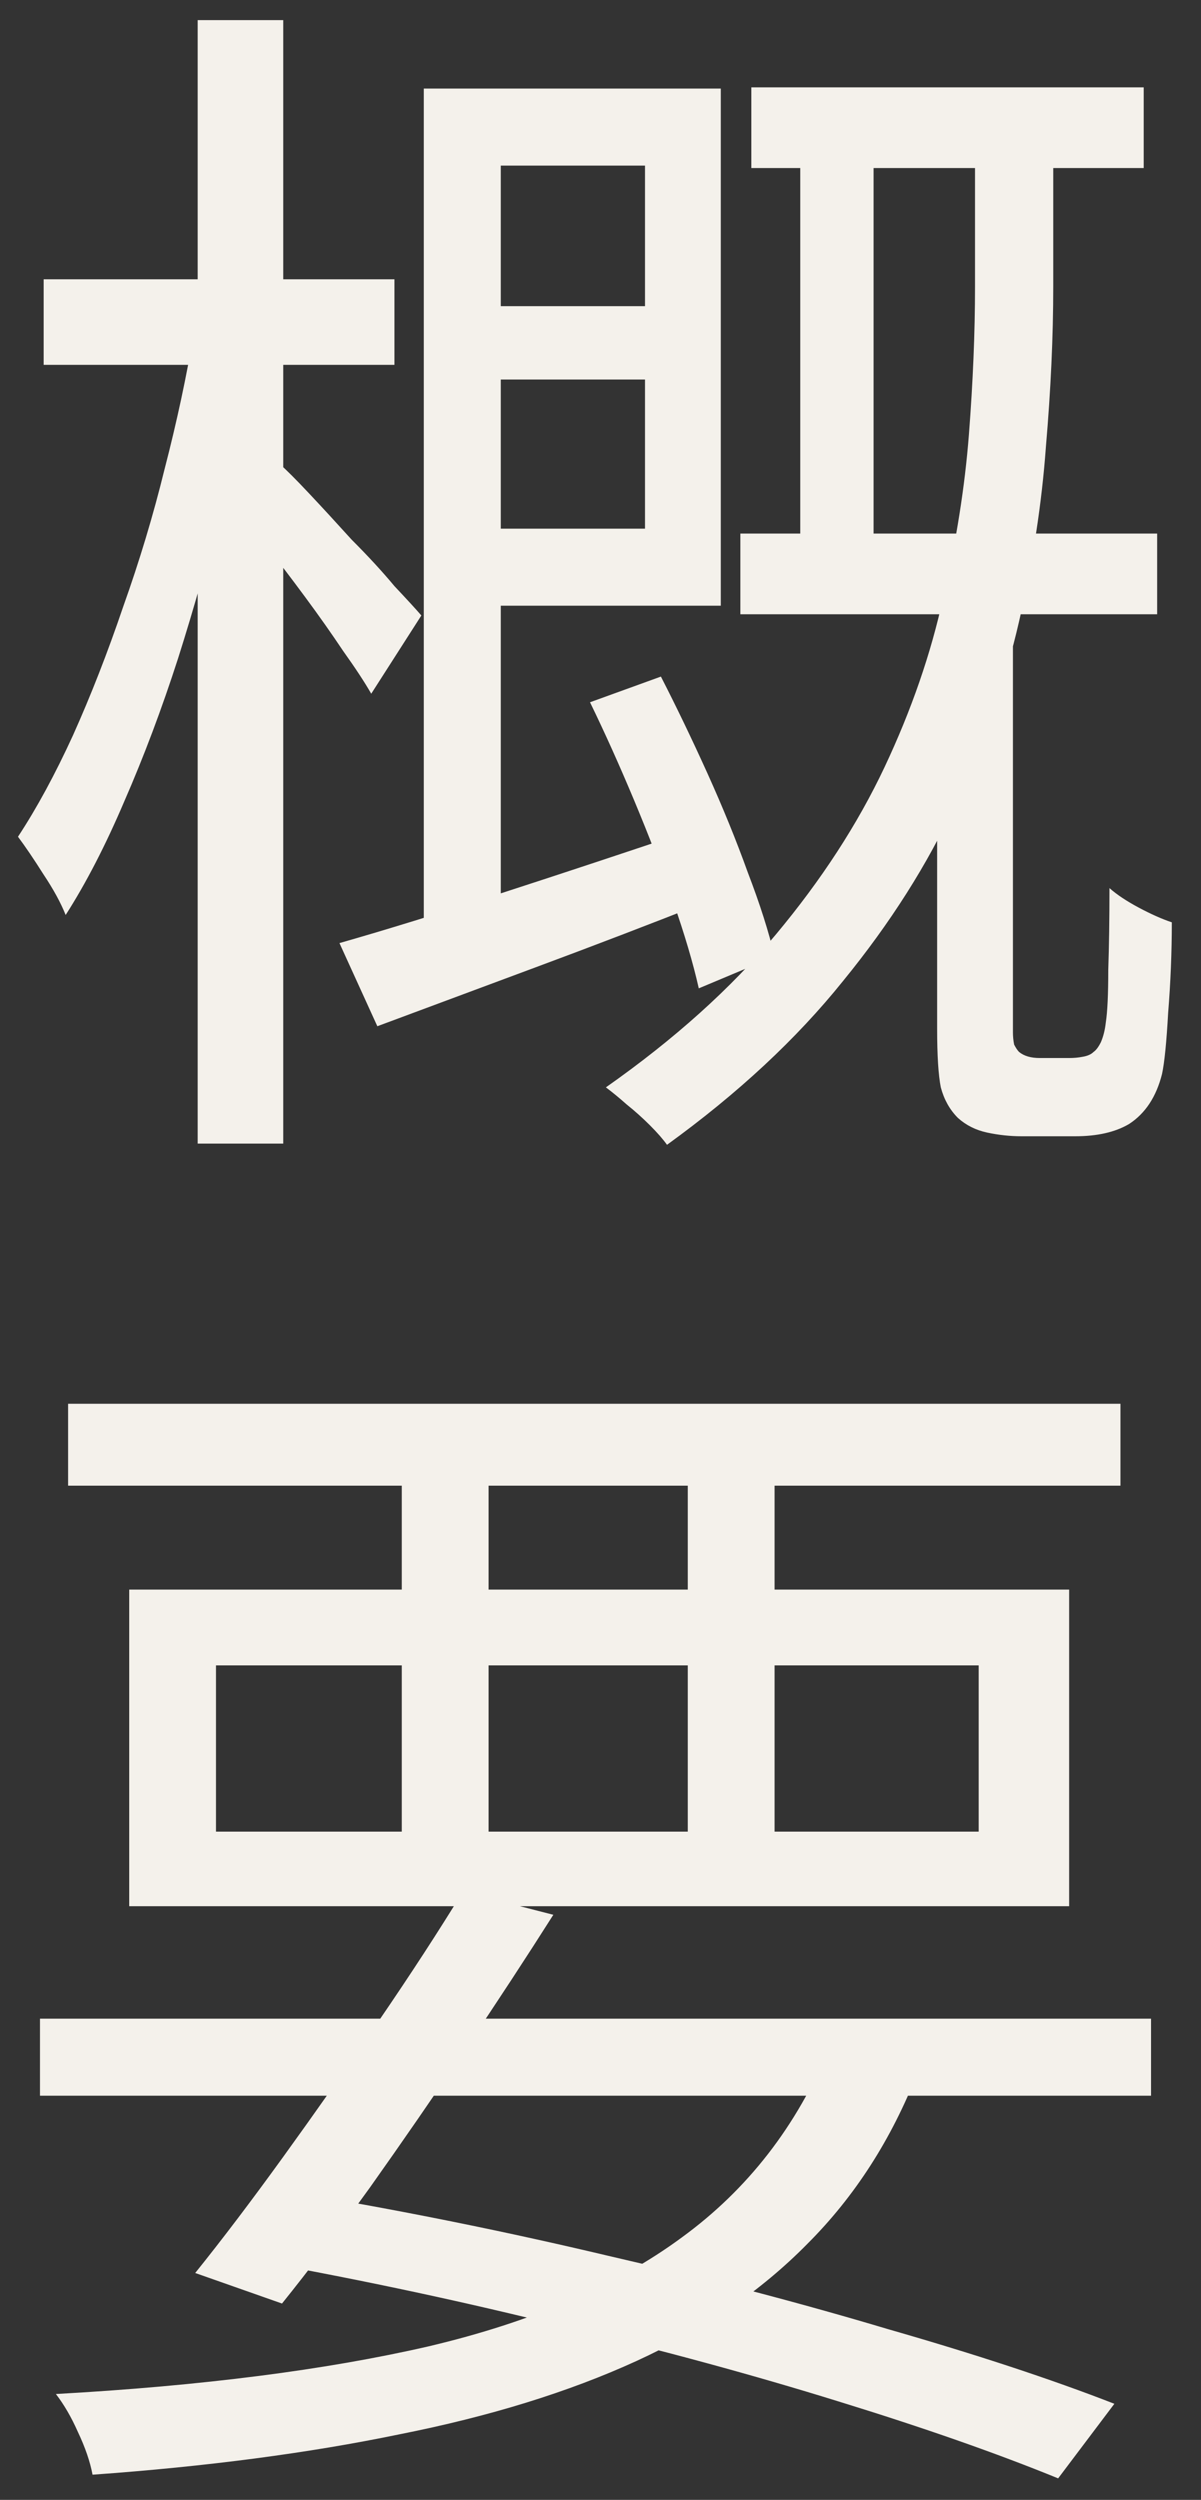 <svg width="37" height="77" viewBox="0 0 37 77" fill="none" xmlns="http://www.w3.org/2000/svg">
<rect x="0" y="0" width="37" height="77" fill="#333333" stroke="none"/>
<path d="M23.147 2.691H35.235V5.176H23.147V2.691ZM22.809 16.435H35.649V18.92H22.809V16.435ZM24.654 3.481H26.913V17.715H24.654V3.481ZM14.035 9.431H21.076V11.69H14.035V9.431ZM18.177 21.631L20.361 20.84C20.838 21.769 21.315 22.761 21.792 23.815C22.269 24.87 22.683 25.886 23.035 26.865C23.411 27.844 23.687 28.71 23.863 29.463L21.528 30.443C21.353 29.664 21.089 28.773 20.738 27.769C20.386 26.765 19.984 25.723 19.533 24.644C19.081 23.564 18.629 22.56 18.177 21.631ZM14.073 2.728H22.206V18.657H14.073V16.284H19.871V5.101H14.073V2.728ZM10.458 29.049C11.863 28.648 13.533 28.133 15.466 27.505C17.399 26.878 19.369 26.225 21.378 25.547L21.792 27.769C20.009 28.472 18.24 29.15 16.483 29.802C14.725 30.455 13.106 31.058 11.625 31.61L10.458 29.049ZM13.056 2.728H15.428V28.861L13.056 29.426V2.728ZM1.345 8.603H12.152V11.238H1.345V8.603ZM6.09 0.62H8.726V35.225H6.09V0.62ZM5.977 10.222L7.822 10.787C7.571 12.268 7.244 13.824 6.843 15.456C6.441 17.087 5.989 18.694 5.487 20.276C4.985 21.832 4.433 23.301 3.83 24.681C3.253 26.037 2.65 27.204 2.023 28.183C1.872 27.807 1.646 27.392 1.345 26.941C1.044 26.464 0.78 26.075 0.554 25.773C1.132 24.895 1.697 23.853 2.249 22.648C2.801 21.418 3.316 20.1 3.793 18.694C4.295 17.288 4.722 15.87 5.073 14.439C5.45 12.983 5.751 11.577 5.977 10.222ZM8.613 14.289C8.813 14.464 9.115 14.765 9.516 15.192C9.918 15.619 10.357 16.096 10.834 16.623C11.336 17.125 11.776 17.602 12.152 18.054C12.554 18.481 12.83 18.782 12.981 18.958L11.437 21.368C11.236 21.016 10.947 20.577 10.571 20.05C10.219 19.523 9.83 18.97 9.403 18.393C8.977 17.816 8.575 17.288 8.198 16.811C7.822 16.309 7.521 15.908 7.295 15.606L8.613 14.289ZM30.038 4.046H32.448V8.828C32.448 10.36 32.373 12.004 32.222 13.761C32.097 15.493 31.821 17.288 31.394 19.146C30.967 21.004 30.314 22.874 29.436 24.757C28.582 26.614 27.428 28.434 25.972 30.217C24.541 31.999 22.733 33.681 20.549 35.262C20.424 35.087 20.248 34.886 20.022 34.66C19.796 34.434 19.558 34.221 19.307 34.02C19.081 33.819 18.867 33.643 18.666 33.493C20.775 32.011 22.52 30.443 23.901 28.786C25.306 27.104 26.423 25.384 27.252 23.627C28.08 21.87 28.683 20.125 29.059 18.393C29.461 16.661 29.725 14.991 29.85 13.385C29.976 11.753 30.038 10.234 30.038 8.828V4.046ZM28.871 19.673H31.206V31.798C31.206 31.924 31.218 32.049 31.243 32.175C31.294 32.275 31.344 32.35 31.394 32.401C31.545 32.526 31.758 32.589 32.034 32.589C32.16 32.589 32.298 32.589 32.448 32.589C32.624 32.589 32.787 32.589 32.938 32.589C33.088 32.589 33.227 32.576 33.352 32.551C33.503 32.526 33.616 32.476 33.691 32.401C33.766 32.35 33.842 32.25 33.917 32.099C33.992 31.924 34.042 31.723 34.067 31.497C34.118 31.171 34.143 30.631 34.143 29.878C34.168 29.125 34.18 28.284 34.18 27.355C34.406 27.556 34.708 27.756 35.084 27.957C35.461 28.158 35.8 28.309 36.101 28.409C36.101 29.338 36.063 30.267 35.988 31.196C35.938 32.099 35.875 32.727 35.8 33.078C35.624 33.781 35.285 34.296 34.783 34.622C34.356 34.873 33.804 34.999 33.126 34.999C32.9 34.999 32.611 34.999 32.26 34.999C31.909 34.999 31.645 34.999 31.469 34.999C31.118 34.999 30.766 34.961 30.415 34.886C30.063 34.811 29.762 34.66 29.511 34.434C29.26 34.183 29.084 33.869 28.984 33.493C28.909 33.116 28.871 32.514 28.871 31.685V19.673ZM1.232 62.179H35.461V64.552H1.232V62.179ZM2.098 43.239H34.519V45.762H2.098V43.239ZM14.261 58.263L17.047 58.979C16.219 60.284 15.315 61.665 14.336 63.121C13.357 64.577 12.378 65.995 11.399 67.376C10.42 68.731 9.516 69.924 8.688 70.953L6.014 70.012C6.843 68.982 7.746 67.79 8.726 66.434C9.705 65.079 10.684 63.686 11.663 62.255C12.642 60.824 13.508 59.493 14.261 58.263ZM25.557 63.045L28.269 63.836C27.465 65.895 26.336 67.652 24.88 69.108C23.449 70.564 21.691 71.769 19.608 72.723C17.524 73.677 15.089 74.43 12.303 74.982C9.516 75.559 6.366 75.974 2.851 76.225C2.776 75.823 2.625 75.384 2.399 74.907C2.199 74.455 1.973 74.066 1.722 73.74C6.215 73.489 10.043 72.999 13.207 72.271C16.395 71.518 18.993 70.401 21.001 68.92C23.035 67.439 24.553 65.481 25.557 63.045ZM8.085 69.673L9.479 67.602C12.591 68.129 15.679 68.757 18.742 69.484C21.804 70.187 24.679 70.941 27.365 71.744C30.076 72.522 32.398 73.288 34.331 74.041L32.599 76.338C30.691 75.559 28.432 74.769 25.821 73.965C23.235 73.162 20.424 72.397 17.386 71.668C14.374 70.915 11.274 70.25 8.085 69.673ZM12.378 44.18H15.052V57.359H12.378V44.18ZM21.189 44.18H23.863V57.359H21.189V44.18ZM6.654 51.297V56.418H30.151V51.297H6.654ZM3.981 48.962H32.938V58.715H3.981V48.962Z" fill="#F4F1EB"/>
</svg>
